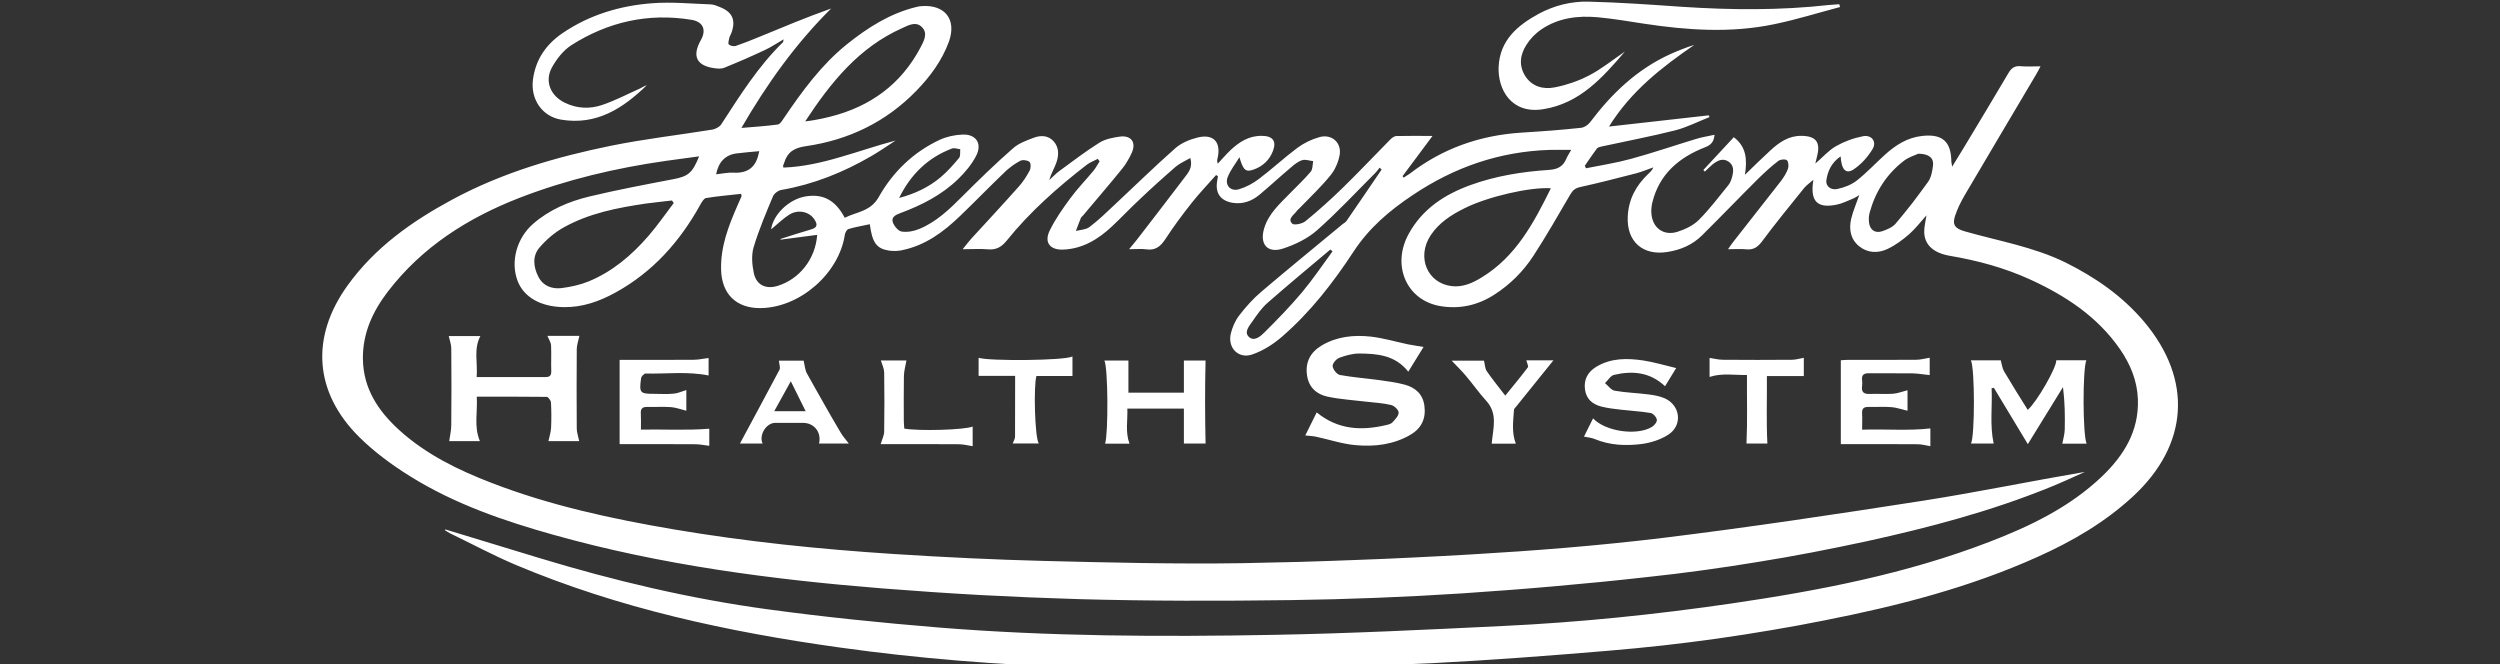 <svg xmlns="http://www.w3.org/2000/svg" viewBox="0 0 256 68" width="256" height="68">
	<rect x="0" y="0" width="256" height="68" fill="#333333" stroke="none"/>
	<style>
		tspan { white-space:pre }
		.shp0 { fill: #ffffff } 
	</style>
	<path fill-rule="evenodd" class="shp0" d="M188.43 0.72L188.42 0.72C188.42 0.72 188.42 0.72 188.43 0.72L188.43 0.72ZM181.72 2.47C177.26 3.41 172.78 3.1 168.31 2.42C166.76 2.18 165.21 1.92 163.65 1.77C161.59 1.58 159.58 1.82 157.82 3.02C157.67 3.12 157.53 3.23 157.39 3.35C157.25 3.47 157.12 3.59 156.99 3.72C156.87 3.85 156.75 3.99 156.63 4.13C156.52 4.27 156.42 4.42 156.32 4.57C155.66 5.58 155.5 6.7 156.18 7.78C156.88 8.88 158.04 9.17 159.18 8.95C159.49 8.89 159.8 8.82 160.1 8.74C160.41 8.65 160.71 8.56 161.01 8.46C161.3 8.36 161.6 8.24 161.89 8.12C162.18 7.99 162.46 7.86 162.75 7.71C164 7.06 165.13 6.14 166.39 5.28C164.07 7.99 161.76 10.58 158.04 11.18C154.74 11.72 153.35 9.13 153.46 6.82C153.6 4.11 155.39 2.6 157.57 1.41C157.96 1.2 158.37 1.01 158.79 0.85C159.2 0.69 159.63 0.55 160.06 0.45C160.5 0.34 160.94 0.27 161.39 0.22C161.83 0.17 162.28 0.15 162.72 0.17C165.91 0.25 169.1 0.48 172.28 0.7C177.29 1.03 182.3 1.07 187.29 0.51C187.64 0.48 187.99 0.46 188.34 0.43L188.42 0.72C186.19 1.31 183.98 2 181.72 2.47ZM45.59 54.21C48.79 55.18 51.99 56.16 55.19 57.13C62.86 59.46 70.65 61.31 78.59 62.39C84.38 63.18 90.2 63.77 96.03 64.25C107.46 65.18 118.93 65.22 130.38 65.01C138.23 64.87 146.08 64.48 153.93 64.1C161.75 63.73 169.53 62.93 177.28 61.8C186.28 60.48 195.2 58.77 203.73 55.48C207.92 53.87 211.94 51.93 215.24 48.79C217.48 46.64 219.04 44.15 218.92 40.88C218.85 38.98 218.15 37.3 217.09 35.76C214.79 32.43 211.53 30.29 207.91 28.63C205.29 27.43 202.53 26.68 199.69 26.2C197.99 25.91 197.09 25.09 197.04 23.8C197.02 23.25 197.18 22.69 197.27 22.05C196.66 22.73 196.13 23.43 195.49 23.99C194.82 24.57 194.09 25.11 193.29 25.49C192.32 25.95 191.27 25.93 190.38 25.22C189.48 24.49 189.32 23.47 189.56 22.41C189.75 21.61 190.09 20.84 190.39 19.98C190.16 20.11 189.95 20.26 189.72 20.35C189.17 20.57 188.63 20.85 188.06 20.96C186.07 21.36 185.33 20.61 185.69 18.41C185.29 18.76 184.96 18.98 184.73 19.27C183.29 21.06 181.83 22.84 180.46 24.68C180.01 25.3 179.56 25.61 178.8 25.53C178.25 25.47 177.68 25.52 176.95 25.52C177.2 25.16 177.34 24.95 177.5 24.75C179.12 22.68 180.75 20.62 182.36 18.55C182.65 18.17 182.92 17.74 183.08 17.3C183.18 17.03 183.15 16.57 182.98 16.41C182.82 16.27 182.31 16.32 182.11 16.47C181.38 17.03 180.7 17.65 180.05 18.29C178.11 20.22 176.22 22.19 174.28 24.11C173.31 25.07 172.1 25.59 170.75 25.8C168.23 26.21 166.57 24.74 166.68 22.21C166.75 20.43 167.52 19 168.79 17.8C168.98 17.62 169.18 17.45 169.3 17.14C168.72 17.34 168.16 17.58 167.57 17.74C165.66 18.23 163.75 18.73 161.83 19.15C161.31 19.26 161.05 19.48 160.8 19.91C159.56 22.03 158.34 24.17 157 26.23C156.74 26.62 156.47 27 156.17 27.36C155.88 27.72 155.56 28.07 155.23 28.4C154.9 28.73 154.55 29.04 154.19 29.33C153.82 29.63 153.44 29.9 153.05 30.15C151.34 31.27 149.45 31.68 147.46 31.34C144.02 30.74 142.49 27.17 144.24 23.97C145.64 21.4 147.91 19.92 150.58 18.95C153.17 18.01 155.88 17.58 158.6 17.4C159.53 17.34 160.06 17.04 160.4 16.24C160.52 15.95 160.7 15.69 160.89 15.35C160.08 15.35 159.37 15.33 158.66 15.35C153.54 15.52 148.94 17.11 144.67 19.97C142.27 21.57 140.2 23.33 138.6 25.77C136.51 28.96 134.16 31.99 131.25 34.5C130.37 35.26 129.31 35.93 128.22 36.3C126.8 36.78 125.68 35.6 126.04 34.14C126.2 33.5 126.48 32.84 126.88 32.32C127.55 31.45 128.3 30.6 129.14 29.89C131.9 27.54 134.71 25.25 137.5 22.94C137.63 22.84 137.79 22.76 137.88 22.63C139.09 20.88 140.28 19.12 141.48 17.36L141.27 17.17C141.12 17.36 140.98 17.57 140.8 17.74C138.83 19.71 136.93 21.76 134.84 23.6C133.88 24.44 132.62 25.05 131.39 25.45C129.77 25.98 128.95 24.99 129.46 23.35C129.92 21.86 131.05 20.87 132.09 19.8C132.8 19.07 133.56 18.36 134.22 17.58C134.43 17.33 134.4 16.86 134.47 16.5C134.1 16.46 133.68 16.3 133.35 16.4C132.93 16.53 132.54 16.84 132.2 17.14C131.1 18.06 130.05 19.04 128.95 19.96C128.17 20.6 127.26 20.93 126.23 20.77C124.97 20.56 124.42 19.77 124.64 18.51L124.72 18.06L124.53 17.92C123.7 18.86 122.83 19.77 122.05 20.75C121.09 21.96 120.17 23.2 119.33 24.49C118.83 25.25 118.3 25.67 117.36 25.53C116.86 25.46 116.34 25.52 115.62 25.52C115.97 25.09 116.21 24.81 116.43 24.53C118.05 22.43 119.67 20.33 121.27 18.22C121.66 17.7 122.17 17.18 121.89 16.18C121.34 16.5 120.8 16.72 120.38 17.08C120.07 17.35 119.76 17.62 119.45 17.9C119.14 18.17 118.83 18.45 118.53 18.72C118.22 19 117.92 19.28 117.61 19.56C117.31 19.84 117.01 20.12 116.71 20.41C115.74 21.31 114.83 22.28 113.86 23.19C112.45 24.51 110.84 25.49 108.84 25.56C107.51 25.6 106.91 24.82 107.48 23.63C108.05 22.45 108.83 21.35 109.61 20.29C110.33 19.31 111.18 18.44 111.96 17.5C112.21 17.2 112.39 16.84 112.6 16.52L112.41 16.27C112.04 16.47 111.63 16.61 111.3 16.86C108.3 19.18 105.46 21.69 103.07 24.66C102.53 25.32 101.98 25.61 101.14 25.53C100.37 25.46 99.59 25.52 98.58 25.52C98.96 25.05 99.19 24.73 99.45 24.45C101.08 22.67 102.72 20.91 104.32 19.11C104.77 18.61 105.14 18.03 105.45 17.44C105.57 17.2 105.57 16.7 105.41 16.57C105.2 16.4 104.71 16.34 104.47 16.47C104.33 16.54 104.19 16.62 104.05 16.71C103.91 16.8 103.78 16.89 103.65 16.98C103.52 17.08 103.39 17.18 103.27 17.28C103.14 17.38 103.02 17.49 102.91 17.6C101.36 19.08 99.87 20.62 98.33 22.1C96.64 23.73 94.78 25.12 92.41 25.61C92.3 25.64 92.18 25.66 92.07 25.67C91.96 25.68 91.84 25.69 91.73 25.7C91.61 25.7 91.5 25.7 91.38 25.69C91.27 25.69 91.15 25.68 91.04 25.66C89.76 25.47 89.31 24.84 89.07 22.96C88.34 23.12 87.6 23.24 86.89 23.45C86.72 23.5 86.54 23.82 86.51 24.04C85.91 28.01 81.92 31.5 77.89 31.55C75.39 31.58 73.9 30.1 73.84 27.61C73.78 25.23 74.61 23.11 75.54 20.99C75.67 20.7 75.8 20.4 75.93 20.11C75.95 20.06 75.92 20 75.89 19.85C74.7 19.99 73.49 20.08 72.3 20.28C72.07 20.32 71.85 20.71 71.7 20.98C69.61 24.75 66.84 27.86 63.02 29.96C61.36 30.87 59.62 31.49 57.69 31.45C55.37 31.41 53.64 30.44 53 28.76C52.26 26.81 52.9 24.4 54.58 22.93C56.25 21.47 58.25 20.63 60.36 20.12C63.2 19.44 66.07 18.9 68.94 18.35C70.45 18.06 70.89 17.75 71.59 16.01C70.42 16.17 69.31 16.31 68.21 16.47C63.08 17.2 58.05 18.38 53.22 20.25C47.91 22.31 43.21 25.29 39.7 29.88C38.16 31.9 37.13 34.13 37.16 36.75C37.2 39.8 38.73 42.08 40.88 44.04C43.63 46.53 46.91 48.13 50.34 49.45C56.35 51.77 62.61 53.12 68.94 54.2C76.42 55.47 83.95 56.24 91.52 56.73C96.65 57.06 101.8 57.31 106.94 57.44C113.68 57.61 120.43 57.77 127.17 57.67C129.12 57.63 131.07 57.59 133.02 57.54C134.97 57.48 136.92 57.42 138.86 57.34C140.81 57.27 142.76 57.19 144.71 57.09C146.65 57 148.6 56.89 150.55 56.78C157.11 56.4 163.68 55.88 170.21 55.09C179.12 54 188 52.66 196.88 51.28C202.43 50.41 207.94 49.27 213.5 48.32C212.31 48.85 211.12 49.41 209.9 49.9C203.84 52.36 197.55 54.02 191.17 55.42C189.32 55.82 187.45 56.2 185.59 56.56C183.72 56.92 181.85 57.25 179.97 57.55C178.1 57.86 176.22 58.14 174.33 58.4C172.45 58.66 170.57 58.89 168.68 59.09C167.1 59.27 165.53 59.43 163.95 59.59C162.38 59.74 160.8 59.89 159.22 60.03C157.64 60.17 156.07 60.3 154.49 60.42C152.91 60.54 151.33 60.65 149.75 60.76C143.91 61.14 138.06 61.37 132.21 61.45C124.96 61.55 117.69 61.55 110.44 61.35C108.76 61.3 107.08 61.24 105.4 61.17C103.73 61.1 102.05 61.02 100.37 60.93C98.7 60.84 97.02 60.73 95.35 60.62C93.67 60.5 92 60.38 90.32 60.25C78.98 59.34 67.72 57.86 56.73 54.78C51.59 53.34 46.54 51.61 41.98 48.76C40.13 47.61 38.34 46.29 36.79 44.76C32.16 40.17 31.78 34.51 35.6 29.22C38.41 25.32 42.21 22.64 46.38 20.4C51.46 17.67 56.93 16.08 62.54 14.93C65.98 14.23 69.48 13.83 72.95 13.27C73.27 13.21 73.68 13 73.85 12.74C75.77 9.79 77.63 6.8 80.18 4.32C80.21 4.29 80.2 4.23 80.24 4.03C79.56 4.42 78.99 4.81 78.37 5.1C78.02 5.26 77.68 5.42 77.33 5.58C76.98 5.74 76.63 5.89 76.28 6.05C75.93 6.2 75.57 6.35 75.22 6.5C74.87 6.65 74.52 6.8 74.16 6.94C73.88 7.06 73.52 7.03 73.2 6.99C71.33 6.75 70.84 5.75 71.76 4.12C72.36 3.07 72.01 2.23 70.82 2.03C66.38 1.3 62.26 2.24 58.5 4.63C57.68 5.16 56.99 6.05 56.51 6.92C55.75 8.33 56.37 9.8 57.82 10.51C59.07 11.13 60.41 11.18 61.69 10.74C63.01 10.29 64.26 9.63 65.54 9.06C65.77 8.95 65.98 8.8 66.23 8.73C63.79 11.1 61.08 12.86 57.45 12.25C55.51 11.92 54.33 10.17 54.57 8.19C54.83 6.12 55.9 4.56 57.58 3.41C60.36 1.51 63.5 0.58 66.8 0.33C68.78 0.18 70.79 0.38 72.78 0.45C73.1 0.46 73.41 0.6 73.71 0.72C75 1.22 75.37 2.07 74.9 3.36C74.84 3.54 74.72 3.7 74.68 3.88C74.63 4.11 74.53 4.46 74.63 4.55C74.79 4.7 75.14 4.77 75.35 4.7C75.56 4.62 75.77 4.55 75.98 4.47C76.19 4.4 76.4 4.32 76.6 4.24C76.81 4.16 77.02 4.08 77.22 3.99C77.43 3.91 77.64 3.82 77.84 3.74C80.24 2.75 82.63 1.75 85.11 0.87C81.47 4.48 78.54 8.58 75.92 13.1C77.25 12.99 78.46 12.91 79.65 12.75C79.87 12.72 80.08 12.38 80.24 12.14C82.11 9.38 84.07 6.68 86.69 4.56C88.83 2.84 91.13 1.37 93.85 0.71C94.01 0.67 94.17 0.64 94.33 0.63C96.74 0.43 97.99 1.98 97.17 4.26C96.47 6.19 95.26 7.83 93.83 9.3C90.72 12.5 86.89 14.34 82.51 14.97C81.33 15.14 80.63 15.57 80.3 16.67C80.27 16.78 80.22 16.87 80.18 16.98C80.18 17 80.19 17.03 80.22 17.16C82.2 17.09 84.13 16.65 86.03 16.09C87.92 15.55 89.78 14.9 91.71 14.39C90.89 14.92 90.08 15.49 89.23 15.98C86.36 17.65 83.31 18.88 80.01 19.45C79.69 19.5 79.27 19.82 79.15 20.11C78.43 21.83 77.7 23.55 77.17 25.32C76.93 26.13 77.01 27.11 77.19 27.96C77.45 29.19 78.42 29.64 79.61 29.28C81.85 28.6 83.5 26.54 83.68 24.05L79.94 24.54C79.94 24.54 79.94 24.53 79.93 24.53C79.93 24.52 79.93 24.51 79.93 24.51C79.93 24.5 79.93 24.5 79.92 24.49C79.92 24.49 79.92 24.48 79.92 24.47C80.97 24.14 82.01 23.79 83.06 23.49C83.72 23.31 83.72 22.97 83.41 22.49C82.9 21.68 81.74 21.4 80.82 21.98C80.15 22.41 79.57 22.99 78.96 23.49C79.17 21.97 80.77 20.42 82.45 20.12C84.25 19.81 85.54 20.47 86.5 22.3C87.71 21.69 89.14 21.67 89.98 20.18C91.43 17.61 93.51 15.59 96.22 14.32C96.93 13.99 97.77 13.81 98.56 13.78C99.93 13.72 100.6 14.69 99.97 15.93C99.52 16.82 98.83 17.64 98.11 18.34C96.43 19.97 94.38 21.01 92.2 21.82C91.73 21.99 91.25 22.23 91.42 22.75C91.55 23.14 91.97 23.65 92.32 23.71C92.9 23.8 93.57 23.68 94.12 23.45C95.88 22.73 97.22 21.43 98.55 20.1C98.97 19.67 99.39 19.26 99.82 18.84C100.24 18.42 100.67 18.01 101.1 17.6C101.53 17.19 101.97 16.79 102.4 16.38C102.84 15.98 103.28 15.58 103.73 15.19C104.31 14.67 105.12 14.38 105.87 14.1C106.59 13.83 107.35 13.86 107.9 14.48C108.46 15.11 108.43 15.9 108.18 16.63C107.97 17.23 107.63 17.78 107.44 18.44C107.79 18.13 108.11 17.78 108.48 17.51C109.83 16.52 111.16 15.5 112.58 14.61C113.17 14.24 113.95 14.09 114.66 13.99C115.82 13.83 116.37 14.56 115.9 15.63C115.83 15.78 115.76 15.94 115.68 16.09C115.6 16.23 115.52 16.38 115.43 16.52C115.35 16.67 115.25 16.81 115.16 16.95C115.06 17.08 114.96 17.22 114.85 17.35C113.56 18.95 112.21 20.5 110.89 22.08C110.82 22.16 110.72 22.23 110.68 22.32C110.5 22.76 110.34 23.21 110.17 23.65C110.64 23.53 111.2 23.52 111.56 23.25C112.44 22.58 113.25 21.81 114.05 21.05C116.15 19.09 118.2 17.08 120.35 15.18C120.96 14.64 121.83 14.28 122.64 14.08C124.27 13.68 125.06 14.56 124.68 16.2C124.64 16.35 124.6 16.5 124.7 16.76C125.13 16.3 125.54 15.82 125.99 15.39C126.9 14.53 127.9 13.89 129.22 13.91C130.32 13.92 130.74 14.44 130.35 15.46C130.01 16.35 129.35 17 128.44 17.34C127.56 17.67 127.31 17.45 126.92 16.1C126.51 16.77 126.01 17.4 125.72 18.12C125.39 18.95 126.01 19.64 126.87 19.38C127.6 19.16 128.32 18.78 128.93 18.31C130.27 17.3 131.5 16.15 132.84 15.15C133.01 15.03 133.18 14.91 133.36 14.8C133.54 14.7 133.72 14.6 133.91 14.5C134.1 14.41 134.29 14.33 134.48 14.25C134.68 14.18 134.87 14.11 135.08 14.05C136.31 13.68 137.37 14.55 137.19 15.82C137.15 16.02 137.11 16.21 137.05 16.4C136.99 16.59 136.93 16.78 136.84 16.96C136.76 17.14 136.67 17.32 136.57 17.49C136.46 17.66 136.35 17.82 136.22 17.98C135.27 19.15 134.16 20.19 133.11 21.28C133 21.4 132.86 21.5 132.77 21.63C132.49 22.02 131.82 22.4 132.32 22.9C132.51 23.09 133.35 22.92 133.68 22.65C134.01 22.38 134.34 22.1 134.67 21.82C135 21.54 135.32 21.25 135.65 20.96C135.97 20.67 136.29 20.38 136.6 20.09C136.92 19.79 137.23 19.49 137.54 19.19C139.19 17.58 140.76 15.91 142.38 14.27C142.54 14.11 142.78 13.94 142.98 13.93C144.16 13.9 145.35 13.92 146.69 13.92L143.62 18.04L143.73 18.19C143.93 18.06 144.14 17.94 144.34 17.8C147.72 15.19 151.56 13.85 155.82 13.58C156.32 13.55 156.83 13.52 157.33 13.48C157.84 13.44 158.35 13.41 158.85 13.37C159.36 13.32 159.86 13.28 160.37 13.24C160.87 13.19 161.38 13.14 161.88 13.09C162.23 13.06 162.63 12.79 162.84 12.5C165.04 9.58 167.61 7.12 170.98 5.57C171.18 5.48 171.38 5.39 171.59 5.3C171.8 5.21 172.01 5.13 172.22 5.05C172.42 4.97 172.64 4.89 172.85 4.81C173.06 4.74 173.27 4.67 173.49 4.6C170.18 6.88 167.03 9.31 164.76 12.96L174.98 11.81L175.05 11.99C173.88 12.45 172.74 13.04 171.53 13.35C169.04 13.98 166.52 14.45 164.01 15C163.84 15.04 163.61 15.09 163.52 15.21C163.09 15.79 162.69 16.39 162.28 16.98L162.41 17.23C163.96 16.92 165.52 16.68 167.04 16.26C169.28 15.65 171.48 14.89 173.7 14.22C174.29 14.04 174.89 13.95 175.57 13.8C175.5 14.56 175.17 14.86 174.6 15.08C171.92 16.13 169.9 17.83 169.19 20.77C169.17 20.85 169.15 20.94 169.14 21.02C169.13 21.11 169.11 21.2 169.11 21.28C169.1 21.37 169.09 21.46 169.09 21.55C169.09 21.63 169.09 21.72 169.1 21.81C169.18 23.32 170.35 24.2 171.79 23.73C172.57 23.48 173.39 23.09 173.96 22.52C175.06 21.42 176 20.17 176.99 18.95C177.17 18.73 177.28 18.43 177.36 18.15C177.52 17.56 177.59 16.93 176.99 16.54C176.39 16.15 175.85 16.46 175.36 16.84C175.08 17.07 174.84 17.33 174.58 17.57L174.42 17.41L177.54 14.05C178.82 15.02 178.93 16.31 178.68 17.9C179.64 16.97 180.44 16.18 181.27 15.42C182.18 14.58 183.16 13.89 184.49 13.91C185.95 13.93 186.44 14.56 186.07 15.99C186.01 16.21 185.96 16.44 185.89 16.75C186.65 16.1 187.25 15.4 188 14.97C188.22 14.85 188.44 14.74 188.66 14.63C188.88 14.53 189.11 14.44 189.34 14.35C189.58 14.26 189.81 14.19 190.05 14.12C190.29 14.06 190.53 14 190.77 13.95C191.65 13.78 192.2 14.5 191.76 15.25C191.28 16.05 190.6 16.82 189.82 17.34C189.03 17.87 188.56 17.38 188.48 16.01C187.59 16.62 187.16 17.47 187.02 18.45C186.93 19.04 187.46 19.51 188.16 19.35C188.84 19.2 189.57 18.93 190.12 18.5C191.14 17.7 192.03 16.74 192.99 15.87C194.09 14.87 195.31 14.08 196.83 13.92C198.91 13.69 199.8 14.5 199.82 16.57C199.83 16.67 199.85 16.76 199.9 17.07C200.39 16.27 200.78 15.64 201.16 15.01C202.66 12.51 204.18 10.01 205.66 7.49C205.97 6.95 206.32 6.72 206.94 6.78C207.56 6.84 208.18 6.79 208.95 6.79C208.75 7.17 208.6 7.47 208.42 7.76C206.01 11.83 203.59 15.9 201.19 19.98C200.8 20.65 200.44 21.37 200.2 22.1C199.89 23.03 200.21 23.4 201.16 23.68C204.64 24.68 208.24 25.27 211.53 26.89C214.59 28.41 217.35 30.33 219.57 32.96C224.56 38.9 224.12 45.55 218.42 50.83C215.54 53.49 212.21 55.43 208.66 57.02C201.69 60.16 194.33 62.05 186.86 63.52C185.04 63.89 183.21 64.22 181.37 64.53C179.54 64.84 177.7 65.13 175.86 65.39C174.02 65.65 172.17 65.88 170.32 66.09C168.47 66.29 166.62 66.48 164.77 66.63C158.72 67.14 152.67 67.6 146.62 67.91C140.5 68.21 134.38 68.36 128.26 68.44C122.36 68.51 116.46 68.51 110.56 68.34C102.3 68.09 94.07 67.44 85.88 66.29C74.54 64.7 63.4 62.31 52.8 57.84C50.51 56.87 48.32 55.69 46.08 54.61C45.89 54.52 45.73 54.39 45.55 54.28L45.59 54.21L45.59 54.21ZM59.33 34.39L59.33 34.39C59.33 34.39 59.33 34.39 59.33 34.39L59.33 34.39ZM59.06 35.73C59.04 38.46 59.04 41.19 59.06 43.92C59.07 44.31 59.22 44.71 59.31 45.17L56.16 45.17C56.26 44.69 56.41 44.25 56.43 43.81C56.47 42.95 56.47 42.08 56.42 41.22C56.41 41.01 56.14 40.65 55.99 40.64C53.64 40.61 51.29 40.62 48.82 40.62C48.92 42.18 48.51 43.67 49.14 45.17L46 45.17C46.07 44.63 46.21 44.08 46.21 43.52C46.24 40.9 46.23 38.28 46.21 35.66C46.21 35.26 46.05 34.87 45.95 34.41L49.19 34.41C48.48 35.76 48.93 37.14 48.81 38.61L51.58 38.61C52.99 38.61 54.39 38.6 55.8 38.61C56.23 38.62 56.46 38.52 56.45 38.03C56.42 37.14 56.47 36.25 56.43 35.36C56.41 35.05 56.2 34.75 56.05 34.39L59.33 34.39C59.23 34.89 59.07 35.31 59.06 35.73ZM204.88 36.9C204.99 37.3 205.03 37.71 205.22 38.03C206 39.36 206.82 40.66 207.64 41.97C208.57 41.17 210.62 37.6 210.56 36.89L213.64 36.89C213.25 37.87 213.27 44.56 213.67 45.43L211.18 45.43C211.27 44.95 211.42 44.47 211.43 43.98C211.46 42.56 211.44 41.13 211.25 39.64L207.65 45.48L204.17 39.71L203.94 39.76C204.03 41.62 203.74 43.5 204.15 45.42L201.83 45.42C202.23 44.63 202.23 37.72 201.82 36.9L204.88 36.9ZM197.67 43.87L197.67 45.69C197.23 45.62 196.8 45.49 196.37 45.49C194.01 45.47 191.65 45.48 189.29 45.48L188.5 45.48L188.5 36.89C188.68 36.88 188.96 36.85 189.25 36.85C191.58 36.85 193.91 36.86 196.24 36.84C196.67 36.84 197.1 36.71 197.6 36.63L197.6 38.41C196.96 38.35 196.39 38.24 195.81 38.23C194.35 38.21 192.89 38.24 191.42 38.22C190.87 38.21 190.6 38.37 190.68 38.95C190.7 39.14 190.7 39.33 190.68 39.52C190.58 40.17 190.87 40.37 191.5 40.34C192.28 40.3 193.07 40.38 193.86 40.32C194.34 40.28 194.81 40.09 195.33 39.96L195.33 42.06C194.75 41.93 194.22 41.73 193.68 41.69C192.9 41.63 192.11 41.69 191.33 41.67C190.83 41.66 190.65 41.85 190.68 42.34C190.71 42.85 190.68 43.36 190.68 44C193.09 43.92 195.37 44.13 197.67 43.87ZM70.28 39.94C70.28 39.94 70.28 39.94 70.28 39.94L70.28 39.94L70.28 39.94ZM70.28 42.06C69.74 41.93 69.24 41.73 68.72 41.69C67.91 41.63 67.1 41.69 66.28 41.67C65.8 41.66 65.59 41.83 65.62 42.33C65.65 42.84 65.63 43.35 65.63 43.99C67.99 43.95 70.28 44.09 72.63 43.9L72.63 45.65C72.15 45.6 71.68 45.49 71.2 45.49C68.6 45.47 66.01 45.48 63.45 45.48L63.45 36.85L64.23 36.85C66.5 36.85 68.78 36.86 71.05 36.84C71.53 36.84 72.02 36.72 72.56 36.66L72.56 38.45C70.4 38.01 68.25 38.3 66.11 38.25C65.95 38.25 65.68 38.54 65.65 38.72C65.44 40.25 65.52 40.33 67.04 40.33C67.69 40.33 68.34 40.38 68.98 40.31C69.4 40.28 69.79 40.09 70.28 39.94L70.28 42.06ZM115.55 40.21L121.23 40.21L121.23 36.92L123.45 36.92C123.38 39.75 123.39 42.56 123.45 45.42L121.23 45.42L121.23 41.84L115.44 41.84C115.49 43.03 115.21 44.22 115.66 45.43L113.16 45.43C113.5 44.42 113.47 37.66 113.09 36.92L115.55 36.92L115.55 40.21ZM163.13 42.84C164.39 44.19 167.63 44.65 169.17 43.71C169.41 43.57 169.7 43.19 169.66 42.98C169.62 42.71 169.28 42.33 169.02 42.29C168.01 42.12 166.98 42.07 165.96 41.95C165.3 41.87 164.62 41.8 163.97 41.63C163.08 41.4 162.43 40.87 162.3 39.87C162.17 38.84 162.6 38.08 163.46 37.56C164.96 36.65 166.61 36.67 168.26 36.91C169.37 37.08 170.45 37.41 171.64 37.69L170.5 39.55C168.96 38.1 167.16 37.94 165.27 38.39C164.92 38.47 164.66 38.94 164.35 39.23C164.68 39.5 164.98 39.95 165.35 40.01C166.49 40.21 167.66 40.24 168.81 40.39C169.37 40.46 169.94 40.56 170.45 40.78C172.07 41.49 172.33 43.53 170.85 44.5C170.07 45.01 169.08 45.33 168.15 45.46C166.51 45.67 164.85 45.61 163.28 44.95C162.98 44.82 162.63 44.8 162.2 44.71L163.13 42.84ZM90.54 44.21C90.57 42.18 90.57 40.16 90.54 38.13C90.53 37.74 90.33 37.34 90.2 36.91L92.82 36.91C92.73 37.44 92.57 37.97 92.56 38.51C92.53 40.02 92.55 41.53 92.55 43.05C92.55 43.33 92.58 43.62 92.6 43.89C94.17 44.16 98.77 44.02 99.6 43.68L99.6 45.69C99.14 45.62 98.68 45.5 98.22 45.49C95.79 45.47 93.35 45.48 90.92 45.48L90.18 45.48C90.32 45 90.53 44.6 90.54 44.21ZM152.75 45.43C152.88 43.89 153.42 42.37 152.17 41.02C151.44 40.22 150.82 39.32 150.12 38.5C149.66 37.95 149.15 37.46 148.65 36.93L151.96 36.93C152.06 37.34 152.06 37.73 152.24 38C152.8 38.82 153.44 39.6 154.14 40.51C154.95 39.51 155.73 38.58 156.45 37.62C156.54 37.5 156.36 37.17 156.3 36.9L159.07 36.9L155.25 41.64C155.16 41.74 155.04 41.86 155.03 41.97C154.96 43.1 154.77 44.25 155.22 45.43L152.75 45.43ZM184.71 36.64L184.71 38.51L180.93 38.51C180.95 40.76 180.86 43.06 180.98 45.42L178.84 45.42C178.95 43.08 178.87 40.78 178.89 38.4C177.57 38.42 176.32 38.18 175.06 38.6L175.06 36.65C175.53 36.72 175.98 36.84 176.44 36.84C178.8 36.86 181.15 36.86 183.5 36.84C183.88 36.84 184.25 36.72 184.71 36.64ZM109.82 36.5C109.82 36.5 109.82 36.5 109.82 36.5L109.82 36.5L109.82 36.5ZM109.82 38.5L106.13 38.5C105.83 39.49 105.96 44.8 106.37 45.41L103.7 45.41C103.79 45.17 103.93 44.96 103.94 44.74C103.95 42.66 103.95 40.58 103.95 38.49L100.21 38.49L100.21 36.64C101.29 36.99 109.05 36.93 109.82 36.5L109.82 38.5ZM86.92 45.42L83.87 45.42C84.14 44.27 83.38 43.3 82.22 43.3C81.28 43.3 80.33 43.29 79.38 43.3C78.46 43.31 77.69 44.55 78.09 45.42L75.77 45.42C77.13 42.88 78.49 40.38 79.82 37.86C79.93 37.65 79.79 37.3 79.76 36.93L82.29 36.93C82.41 37.43 82.43 37.89 82.63 38.24C82.91 38.75 83.19 39.26 83.48 39.76C83.76 40.27 84.05 40.77 84.34 41.28C84.63 41.78 84.91 42.28 85.2 42.79C85.5 43.29 85.79 43.79 86.08 44.29C86.3 44.67 86.61 45.01 86.92 45.42ZM145.77 35.53L144.21 38.06C142.86 36.36 141.03 36.21 139.18 36.2C138.5 36.2 137.79 36.4 137.14 36.64C136.83 36.76 136.43 37.23 136.46 37.5C136.5 37.84 136.9 38.34 137.21 38.4C138.54 38.64 139.89 38.74 141.22 38.92C142.1 39.04 142.99 39.16 143.85 39.39C144.94 39.69 145.71 40.36 145.86 41.57C146.03 42.86 145.56 43.85 144.45 44.51C142.69 45.54 140.75 45.76 138.79 45.58C137.44 45.46 136.11 45.01 134.77 44.72C134.44 44.65 134.1 44.64 133.66 44.59L134.83 42.23C136.99 44 139.39 44.13 141.93 43.53C142.16 43.48 142.44 43.41 142.59 43.25C142.86 42.95 143.23 42.58 143.22 42.24C143.22 41.97 142.77 41.54 142.44 41.47C141.61 41.27 140.74 41.23 139.88 41.13C138.57 40.97 137.24 40.89 135.95 40.62C134.83 40.38 134.02 39.68 133.84 38.44C133.64 37.06 134.2 36.06 135.35 35.37C136.91 34.45 138.64 34.28 140.38 34.47C141.66 34.62 142.91 34.99 144.18 35.26C144.64 35.35 145.11 35.42 145.77 35.53ZM80.98 39.04L79.28 42.11L82.5 42.11L80.98 39.04L80.98 39.04ZM158.81 19.28C156.67 19.13 152.32 20.15 150 21.31C148.62 21.99 147.35 22.8 146.49 24.11C145.04 26.33 146.15 29 148.66 29.3C149.78 29.43 150.78 28.99 151.72 28.41C155.22 26.28 157.04 22.86 158.81 19.28L158.81 19.28ZM68.81 20.53C67.93 20.64 67.04 20.72 66.17 20.84C63.24 21.27 60.33 21.83 57.72 23.29C56.8 23.8 55.95 24.53 55.26 25.33C54.5 26.2 54.61 27.31 55.12 28.32C55.6 29.28 56.51 29.62 57.51 29.5C58.43 29.38 59.38 29.18 60.24 28.83C62.7 27.83 64.68 26.14 66.4 24.16C67.33 23.09 68.13 21.92 68.99 20.79L68.81 20.53ZM83.42 12.29C83.96 12.19 84.49 12.09 85.01 11.95C89.11 10.92 92.26 8.64 94.25 4.88C94.58 4.24 95.06 3.44 94.41 2.78C93.78 2.14 93.01 2.6 92.36 2.89C87.98 4.85 85.1 8.39 82.45 12.43C82.9 12.37 83.17 12.34 83.42 12.29ZM194.94 16.48C193.18 17.84 192.03 19.64 191.45 21.78C191.43 21.86 191.41 21.94 191.4 22.02C191.39 22.1 191.38 22.18 191.37 22.26C191.37 22.34 191.37 22.42 191.37 22.5C191.37 22.58 191.37 22.66 191.38 22.74C191.46 23.53 191.99 23.92 192.73 23.68C193.23 23.51 193.79 23.28 194.12 22.89C194.41 22.55 194.69 22.2 194.98 21.85C195.26 21.51 195.54 21.15 195.82 20.8C196.09 20.44 196.37 20.08 196.63 19.72C196.9 19.36 197.17 19 197.43 18.63C197.75 18.18 197.87 17.54 197.94 16.96C198.04 16.2 197.55 15.75 196.44 15.74C196.12 15.89 195.45 16.08 194.94 16.48ZM136.45 25.74L136.23 25.55C134.08 27.36 131.92 29.15 129.81 31C129.2 31.53 128.73 32.21 128.27 32.88C127.94 33.36 127.34 34.01 127.9 34.51C128.45 35.01 129.11 34.41 129.51 34.01C130.83 32.69 132.13 31.36 133.33 29.93C134.44 28.6 135.42 27.15 136.45 25.74ZM92.07 20.27C92.07 20.27 92.07 20.27 92.07 20.27C92.07 20.27 92.07 20.27 92.07 20.27L92.07 20.27ZM96.32 18.15C97.02 17.56 97.63 16.87 98.21 16.17C98.37 15.97 98.3 15.58 98.33 15.28C98.04 15.25 97.72 15.12 97.48 15.21C94.99 16.15 93.24 17.89 92.07 20.27C93.66 19.85 95.1 19.18 96.32 18.15ZM77.75 15.48C76.92 15.56 76.17 15.61 75.43 15.71C74.29 15.85 73.57 16.58 73.33 17.85C73.93 17.79 74.52 17.65 75.1 17.68C76.48 17.76 77.34 17.2 77.66 15.85L77.75 15.48L77.75 15.48Z" />
</svg>